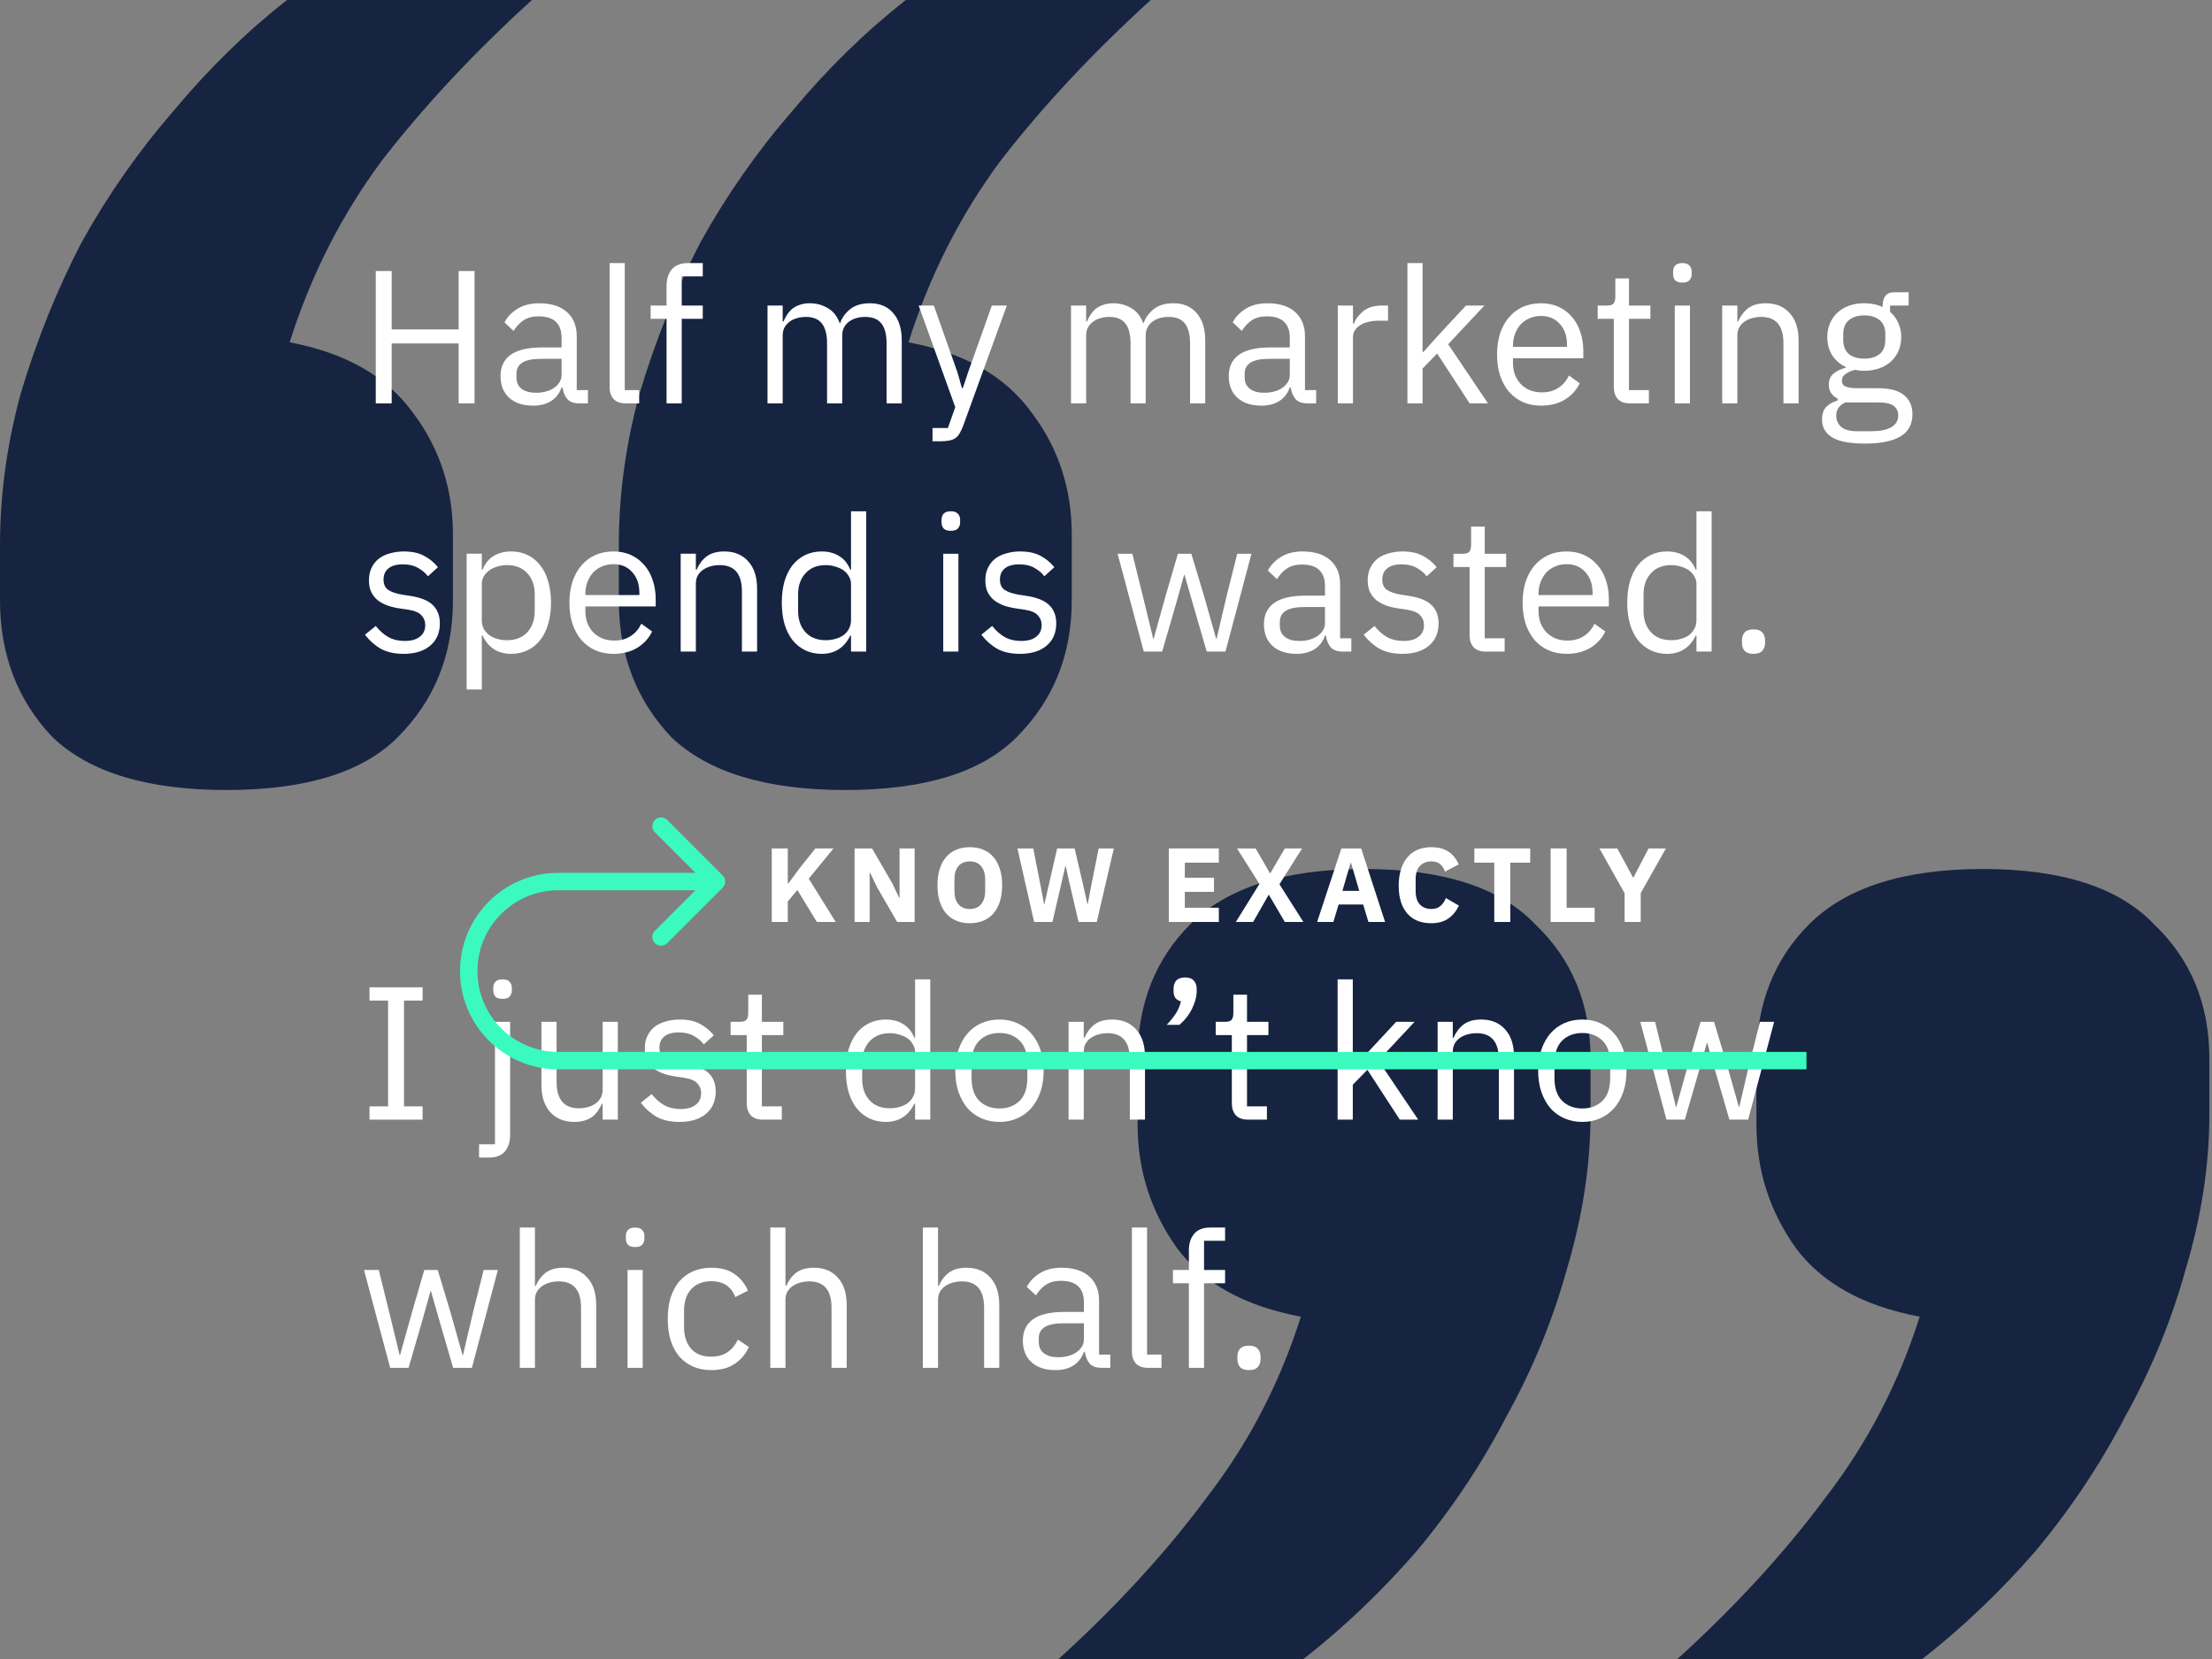 <svg width="508" height="381" viewBox="0 0 508 381" fill="none" xmlns="http://www.w3.org/2000/svg">
<rect x="0" y="0" width="508" height="381" fill="#808080" stroke="none"/>
<g clip-path="url(#clip0_2167_6685)">
<path d="M52.01 181.429C33.867 181.429 20.562 177.397 12.095 169.333C4.032 160.867 0 150.384 0 137.886V125.186C0 113.494 1.613 101.802 4.838 90.109C8.467 78.014 13.103 66.524 18.748 55.638C24.795 44.752 31.851 34.673 39.914 25.4C47.978 15.724 56.646 7.257 65.919 0H122.162C108.857 12.095 97.367 24.392 87.691 36.891C78.418 49.389 71.362 63.298 66.524 78.619C79.425 81.038 88.9 86.481 94.948 94.948C100.995 103.011 104.019 112.284 104.019 122.767V137.886C104.019 150.384 99.786 160.867 91.319 169.333C83.256 177.397 70.152 181.429 52.01 181.429ZM194.129 181.429C175.986 181.429 162.681 177.397 154.214 169.333C146.151 160.867 142.119 150.384 142.119 137.886V125.186C142.119 113.494 143.732 101.802 146.957 90.109C150.586 78.014 155.222 66.524 160.867 55.638C166.914 44.752 173.97 34.673 182.033 25.4C190.097 15.724 198.765 7.257 208.038 0H264.281C250.976 12.095 239.486 24.392 229.81 36.891C220.537 49.389 213.481 63.298 208.643 78.619C221.544 81.038 231.019 86.481 237.067 94.948C243.114 103.011 246.138 112.284 246.138 122.767V137.886C246.138 150.384 241.905 160.867 233.438 169.333C225.375 177.397 212.271 181.429 194.129 181.429Z" fill="#162441"/>
<path d="M313.266 199.572C331.409 199.572 344.512 203.806 352.575 212.272C361.042 220.336 365.275 230.617 365.275 243.115V255.815C365.275 267.507 363.461 279.401 359.832 291.496C356.607 303.188 351.97 314.477 345.923 325.363C340.278 336.248 333.424 346.529 325.361 356.206C317.297 365.479 308.629 373.744 299.356 381.001H243.113C256.418 368.906 267.707 356.609 276.98 344.11C286.656 331.612 293.913 317.702 298.751 302.382C285.85 299.963 276.375 294.721 270.328 286.658C264.28 278.191 261.256 268.717 261.256 258.234V243.115C261.256 230.617 265.288 220.336 273.351 212.272C281.818 203.806 295.123 199.572 313.266 199.572ZM455.385 199.572C473.528 199.572 486.631 203.806 494.694 212.272C503.161 220.336 507.394 230.617 507.394 243.115V255.815C507.394 267.507 505.58 279.401 501.951 291.496C498.726 303.188 494.089 314.477 488.042 325.363C482.397 336.248 475.543 346.529 467.48 356.206C459.416 365.479 450.748 373.744 441.475 381.001H385.232C398.537 368.906 409.826 356.609 419.099 344.11C428.775 331.612 436.032 317.702 440.87 302.382C427.969 299.963 418.494 294.721 412.447 286.658C406.399 278.191 403.375 268.717 403.375 258.234V243.115C403.375 230.617 407.407 220.336 415.47 212.272C423.937 203.806 437.242 199.572 455.385 199.572Z" fill="#162441"/>
<path d="M402.707 150.16C401.778 150.16 401.096 149.928 400.66 149.463C400.254 148.999 400.051 148.389 400.051 147.635V147.068C400.051 146.314 400.254 145.704 400.66 145.24C401.096 144.775 401.778 144.543 402.707 144.543C403.636 144.543 404.303 144.775 404.71 145.24C405.145 145.704 405.363 146.314 405.363 147.068V147.635C405.363 148.389 405.145 148.999 404.71 149.463C404.303 149.928 403.636 150.16 402.707 150.16Z" fill="white"/>
<path d="M389.6 145.98H389.426C388.062 148.767 385.87 150.16 382.851 150.16C381.458 150.16 380.195 149.884 379.063 149.333C377.931 148.781 376.958 147.998 376.145 146.982C375.362 145.966 374.752 144.732 374.317 143.28C373.91 141.829 373.707 140.203 373.707 138.404C373.707 136.604 373.91 134.978 374.317 133.527C374.752 132.075 375.362 130.842 376.145 129.826C376.958 128.81 377.931 128.026 379.063 127.474C380.195 126.923 381.458 126.647 382.851 126.647C384.419 126.647 385.754 126.995 386.857 127.692C387.989 128.36 388.845 129.405 389.426 130.827H389.6V117.416H393.084V149.638H389.6V145.98ZM383.809 147.025C384.593 147.025 385.333 146.924 386.03 146.72C386.755 146.517 387.379 146.227 387.902 145.849C388.424 145.443 388.831 144.964 389.121 144.413C389.44 143.832 389.6 143.179 389.6 142.453V134.093C389.6 133.483 389.44 132.917 389.121 132.395C388.831 131.843 388.424 131.379 387.902 131.001C387.379 130.624 386.755 130.334 386.03 130.131C385.333 129.898 384.593 129.782 383.809 129.782C381.835 129.782 380.282 130.406 379.15 131.655C378.018 132.874 377.452 134.485 377.452 136.488V140.32C377.452 142.323 378.018 143.948 379.15 145.196C380.282 146.416 381.835 147.025 383.809 147.025Z" fill="white"/>
<path d="M359.778 150.16C358.239 150.16 356.846 149.884 355.598 149.332C354.378 148.781 353.319 147.997 352.419 146.981C351.548 145.936 350.866 144.702 350.372 143.28C349.908 141.828 349.676 140.203 349.676 138.403C349.676 136.632 349.908 135.021 350.372 133.57C350.866 132.118 351.548 130.885 352.419 129.869C353.319 128.824 354.378 128.025 355.598 127.474C356.846 126.922 358.239 126.646 359.778 126.646C361.287 126.646 362.637 126.922 363.827 127.474C365.017 128.025 366.033 128.795 366.875 129.782C367.717 130.74 368.356 131.886 368.791 133.221C369.256 134.557 369.488 136.023 369.488 137.619V139.274H353.333V140.319C353.333 141.277 353.479 142.177 353.769 143.019C354.088 143.831 354.524 144.543 355.075 145.152C355.656 145.762 356.352 146.241 357.165 146.589C358.007 146.937 358.95 147.112 359.995 147.112C361.418 147.112 362.652 146.778 363.697 146.11C364.771 145.442 365.598 144.485 366.179 143.236L368.66 145.022C367.935 146.56 366.803 147.808 365.264 148.766C363.726 149.695 361.897 150.16 359.778 150.16ZM359.778 129.564C358.82 129.564 357.949 129.738 357.165 130.086C356.381 130.406 355.699 130.87 355.119 131.48C354.567 132.089 354.132 132.815 353.812 133.657C353.493 134.47 353.333 135.37 353.333 136.357V136.661H365.743V136.182C365.743 134.179 365.192 132.583 364.088 131.393C363.014 130.173 361.578 129.564 359.778 129.564Z" fill="white"/>
<path d="M341.199 149.638C339.98 149.638 339.051 149.304 338.412 148.637C337.803 147.94 337.498 147.04 337.498 145.937V130.218H333.797V127.17H335.887C336.642 127.17 337.15 127.025 337.411 126.735C337.701 126.415 337.846 125.878 337.846 125.123V120.943H340.981V127.17H345.902V130.218H340.981V146.59H345.553V149.638H341.199Z" fill="white"/>
<path d="M322.066 150.16C319.976 150.16 318.22 149.768 316.798 148.984C315.404 148.171 314.2 147.097 313.184 145.762L315.666 143.759C316.536 144.862 317.509 145.718 318.583 146.328C319.657 146.908 320.905 147.199 322.328 147.199C323.808 147.199 324.955 146.879 325.767 146.241C326.609 145.602 327.03 144.702 327.03 143.541C327.03 142.67 326.74 141.93 326.159 141.32C325.608 140.682 324.592 140.246 323.111 140.014L321.326 139.753C320.281 139.608 319.323 139.39 318.452 139.1C317.581 138.78 316.812 138.374 316.145 137.881C315.506 137.358 314.998 136.719 314.621 135.965C314.272 135.21 314.098 134.31 314.098 133.265C314.098 132.162 314.301 131.204 314.708 130.391C315.114 129.549 315.666 128.853 316.362 128.301C317.088 127.75 317.944 127.343 318.931 127.082C319.918 126.792 320.978 126.646 322.11 126.646C323.939 126.646 325.463 126.966 326.682 127.604C327.93 128.243 329.019 129.128 329.948 130.261L327.64 132.351C327.146 131.654 326.421 131.03 325.463 130.478C324.505 129.898 323.3 129.607 321.849 129.607C320.397 129.607 319.294 129.927 318.539 130.565C317.814 131.175 317.451 132.017 317.451 133.091C317.451 134.194 317.814 134.992 318.539 135.486C319.294 135.979 320.368 136.342 321.762 136.574L323.503 136.836C326 137.213 327.77 137.939 328.815 139.013C329.861 140.058 330.383 141.437 330.383 143.149C330.383 145.326 329.643 147.039 328.162 148.287C326.682 149.536 324.65 150.16 322.066 150.16Z" fill="white"/>
<path d="M308.383 149.637C307.077 149.637 306.134 149.289 305.553 148.592C305.002 147.895 304.653 147.025 304.508 145.98H304.29C303.797 147.373 302.984 148.418 301.852 149.115C300.72 149.811 299.37 150.16 297.802 150.16C295.422 150.16 293.564 149.55 292.229 148.331C290.923 147.112 290.27 145.457 290.27 143.367C290.27 141.248 291.039 139.622 292.577 138.49C294.145 137.358 296.569 136.792 299.849 136.792H304.29V134.571C304.29 132.975 303.855 131.756 302.984 130.914C302.113 130.072 300.778 129.651 298.978 129.651C297.614 129.651 296.467 129.956 295.538 130.565C294.638 131.175 293.884 131.988 293.274 133.004L291.184 131.044C291.794 129.825 292.766 128.795 294.101 127.953C295.437 127.082 297.12 126.646 299.152 126.646C301.881 126.646 304 127.314 305.51 128.649C307.019 129.985 307.774 131.843 307.774 134.223V146.589H310.343V149.637H308.383ZM298.369 147.199C299.239 147.199 300.038 147.097 300.763 146.894C301.489 146.691 302.113 146.4 302.636 146.023C303.158 145.646 303.565 145.21 303.855 144.717C304.145 144.223 304.29 143.686 304.29 143.106V139.405H299.675C297.672 139.405 296.206 139.695 295.277 140.275C294.377 140.856 293.927 141.698 293.927 142.801V143.715C293.927 144.818 294.319 145.675 295.103 146.284C295.916 146.894 297.004 147.199 298.369 147.199Z" fill="white"/>
<path d="M256.664 127.17H260.06L262.455 136.88L264.85 146.721H264.937L267.68 136.88L270.511 127.17H273.602L276.52 136.88L279.306 146.721H279.393L281.701 136.88L284.14 127.17H287.405L281.44 149.638H277.129L273.994 138.839L272.035 132.003H271.948L270.032 138.839L266.897 149.638H262.673L256.664 127.17Z" fill="white"/>
<path d="M234.258 150.16C232.168 150.16 230.411 149.768 228.989 148.984C227.596 148.171 226.391 147.097 225.375 145.762L227.857 143.759C228.728 144.862 229.7 145.718 230.774 146.328C231.848 146.908 233.097 147.199 234.519 147.199C235.999 147.199 237.146 146.879 237.959 146.241C238.801 145.602 239.222 144.702 239.222 143.541C239.222 142.67 238.931 141.93 238.351 141.32C237.799 140.682 236.783 140.246 235.303 140.014L233.518 139.753C232.472 139.608 231.515 139.39 230.644 139.1C229.773 138.78 229.004 138.374 228.336 137.881C227.697 137.358 227.189 136.719 226.812 135.965C226.464 135.21 226.289 134.31 226.289 133.265C226.289 132.162 226.493 131.204 226.899 130.391C227.305 129.549 227.857 128.853 228.554 128.301C229.279 127.75 230.136 127.343 231.123 127.082C232.11 126.792 233.169 126.646 234.301 126.646C236.13 126.646 237.654 126.966 238.873 127.604C240.122 128.243 241.21 129.128 242.139 130.261L239.831 132.351C239.338 131.654 238.612 131.03 237.654 130.478C236.696 129.898 235.491 129.607 234.04 129.607C232.589 129.607 231.486 129.927 230.731 130.565C230.005 131.175 229.642 132.017 229.642 133.091C229.642 134.194 230.005 134.992 230.731 135.486C231.486 135.979 232.56 136.342 233.953 136.574L235.695 136.836C238.191 137.213 239.962 137.939 241.007 139.013C242.052 140.058 242.574 141.437 242.574 143.149C242.574 145.326 241.834 147.039 240.354 148.287C238.873 149.536 236.841 150.16 234.258 150.16Z" fill="white"/>
<path d="M218.364 121.901C217.609 121.901 217.058 121.727 216.709 121.378C216.39 121.001 216.23 120.522 216.23 119.941V119.375C216.23 118.795 216.39 118.33 216.709 117.982C217.058 117.605 217.609 117.416 218.364 117.416C219.119 117.416 219.656 117.605 219.975 117.982C220.324 118.33 220.498 118.795 220.498 119.375V119.941C220.498 120.522 220.324 121.001 219.975 121.378C219.656 121.727 219.119 121.901 218.364 121.901ZM216.622 127.17H220.106V149.638H216.622V127.17Z" fill="white"/>
<path d="M195.44 145.98H195.266C193.902 148.767 191.71 150.16 188.691 150.16C187.298 150.16 186.035 149.884 184.903 149.333C183.771 148.781 182.798 147.998 181.985 146.982C181.202 145.966 180.592 144.732 180.156 143.28C179.75 141.829 179.547 140.203 179.547 138.404C179.547 136.604 179.75 134.978 180.156 133.527C180.592 132.075 181.202 130.842 181.985 129.826C182.798 128.81 183.771 128.026 184.903 127.474C186.035 126.923 187.298 126.647 188.691 126.647C190.258 126.647 191.594 126.995 192.697 127.692C193.829 128.36 194.685 129.405 195.266 130.827H195.44V117.416H198.923V149.638H195.44V145.98ZM189.649 147.025C190.433 147.025 191.173 146.924 191.87 146.72C192.595 146.517 193.219 146.227 193.742 145.849C194.264 145.443 194.671 144.964 194.961 144.413C195.28 143.832 195.44 143.179 195.44 142.453V134.093C195.44 133.483 195.28 132.917 194.961 132.395C194.671 131.843 194.264 131.379 193.742 131.001C193.219 130.624 192.595 130.334 191.87 130.131C191.173 129.898 190.433 129.782 189.649 129.782C187.675 129.782 186.122 130.406 184.99 131.655C183.858 132.874 183.292 134.485 183.292 136.488V140.32C183.292 142.323 183.858 143.948 184.99 145.196C186.122 146.416 187.675 147.025 189.649 147.025Z" fill="white"/>
<path d="M156.324 149.637V127.169H159.808V130.827H159.982C160.533 129.549 161.303 128.533 162.29 127.779C163.306 127.024 164.655 126.646 166.339 126.646C168.661 126.646 170.49 127.401 171.825 128.911C173.19 130.391 173.872 132.496 173.872 135.224V149.637H170.389V135.834C170.389 131.799 168.69 129.782 165.294 129.782C164.597 129.782 163.915 129.869 163.248 130.043C162.609 130.217 162.028 130.478 161.506 130.827C160.983 131.175 160.562 131.625 160.243 132.176C159.953 132.699 159.808 133.323 159.808 134.049V149.637H156.324Z" fill="white"/>
<path d="M140.875 150.16C139.337 150.16 137.943 149.884 136.695 149.332C135.476 148.781 134.417 147.997 133.517 146.981C132.646 145.936 131.964 144.702 131.47 143.28C131.006 141.828 130.773 140.203 130.773 138.403C130.773 136.632 131.006 135.021 131.47 133.57C131.964 132.118 132.646 130.885 133.517 129.869C134.417 128.824 135.476 128.025 136.695 127.474C137.943 126.922 139.337 126.646 140.875 126.646C142.385 126.646 143.735 126.922 144.925 127.474C146.115 128.025 147.131 128.795 147.973 129.782C148.815 130.74 149.453 131.886 149.889 133.221C150.353 134.557 150.585 136.023 150.585 137.619V139.274H134.431V140.319C134.431 141.277 134.576 142.177 134.866 143.019C135.186 143.831 135.621 144.543 136.173 145.152C136.753 145.762 137.45 146.241 138.263 146.589C139.105 146.937 140.048 147.112 141.093 147.112C142.515 147.112 143.749 146.778 144.794 146.11C145.868 145.442 146.696 144.485 147.276 143.236L149.758 145.022C149.032 146.56 147.9 147.808 146.362 148.766C144.823 149.695 142.994 150.16 140.875 150.16ZM140.875 129.564C139.917 129.564 139.047 129.738 138.263 130.086C137.479 130.406 136.797 130.87 136.216 131.48C135.665 132.089 135.229 132.815 134.91 133.657C134.591 134.47 134.431 135.37 134.431 136.357V136.661H146.841V136.182C146.841 134.179 146.289 132.583 145.186 131.393C144.112 130.173 142.675 129.564 140.875 129.564Z" fill="white"/>
<path d="M107.168 127.169H110.651V130.827H110.826C111.406 129.404 112.248 128.359 113.351 127.692C114.483 126.995 115.833 126.646 117.401 126.646C118.794 126.646 120.057 126.922 121.189 127.474C122.321 128.025 123.279 128.809 124.063 129.825C124.875 130.841 125.485 132.075 125.891 133.526C126.327 134.978 126.545 136.603 126.545 138.403C126.545 140.203 126.327 141.828 125.891 143.28C125.485 144.731 124.875 145.965 124.063 146.981C123.279 147.997 122.321 148.781 121.189 149.332C120.057 149.884 118.794 150.16 117.401 150.16C114.353 150.16 112.161 148.766 110.826 145.98H110.651V158.346H107.168V127.169ZM116.443 147.025C118.417 147.025 119.97 146.415 121.102 145.196C122.234 143.948 122.8 142.322 122.8 140.319V136.487C122.8 134.484 122.234 132.873 121.102 131.654C119.97 130.406 118.417 129.782 116.443 129.782C115.659 129.782 114.904 129.898 114.178 130.13C113.482 130.333 112.872 130.623 112.35 131.001C111.827 131.378 111.406 131.843 111.087 132.394C110.797 132.917 110.651 133.483 110.651 134.092V142.453C110.651 143.178 110.797 143.831 111.087 144.412C111.406 144.964 111.827 145.442 112.35 145.849C112.872 146.226 113.482 146.517 114.178 146.72C114.904 146.923 115.659 147.025 116.443 147.025Z" fill="white"/>
<path d="M92.699 150.16C90.609 150.16 88.853 149.768 87.43 148.984C86.037 148.171 84.832 147.097 83.816 145.762L86.298 143.759C87.169 144.862 88.142 145.718 89.216 146.328C90.29 146.908 91.538 147.199 92.96 147.199C94.441 147.199 95.588 146.879 96.4 146.241C97.242 145.602 97.663 144.702 97.663 143.541C97.663 142.67 97.373 141.93 96.792 141.32C96.241 140.682 95.225 140.246 93.744 140.014L91.959 139.753C90.914 139.608 89.956 139.39 89.085 139.1C88.214 138.78 87.445 138.374 86.777 137.881C86.139 137.358 85.631 136.719 85.253 135.965C84.905 135.21 84.731 134.31 84.731 133.265C84.731 132.162 84.934 131.204 85.34 130.391C85.747 129.549 86.298 128.853 86.995 128.301C87.721 127.75 88.577 127.343 89.564 127.082C90.551 126.792 91.611 126.646 92.743 126.646C94.572 126.646 96.096 126.966 97.315 127.604C98.563 128.243 99.651 129.128 100.58 130.261L98.273 132.351C97.779 131.654 97.053 131.03 96.096 130.478C95.138 129.898 93.933 129.607 92.481 129.607C91.03 129.607 89.927 129.927 89.172 130.565C88.447 131.175 88.084 132.017 88.084 133.091C88.084 134.194 88.447 134.992 89.172 135.486C89.927 135.979 91.001 136.342 92.394 136.574L94.136 136.836C96.632 137.213 98.403 137.939 99.448 139.013C100.493 140.058 101.016 141.437 101.016 143.149C101.016 145.326 100.276 147.039 98.795 148.287C97.315 149.536 95.283 150.16 92.699 150.16Z" fill="white"/>
<path d="M439.204 95.119C439.204 97.441 438.289 99.14 436.46 100.214C434.661 101.317 431.946 101.868 428.318 101.868C424.805 101.868 422.28 101.389 420.741 100.431C419.203 99.473 418.434 98.109 418.434 96.338C418.434 95.119 418.753 94.161 419.392 93.465C420.03 92.797 420.901 92.303 422.004 91.984V91.505C420.669 90.867 420.001 89.821 420.001 88.37C420.001 87.238 420.364 86.382 421.09 85.801C421.815 85.191 422.744 84.741 423.876 84.451V84.277C422.541 83.638 421.496 82.724 420.741 81.534C420.016 80.344 419.653 78.965 419.653 77.397C419.653 76.265 419.856 75.22 420.262 74.262C420.669 73.304 421.235 72.491 421.961 71.824C422.715 71.127 423.601 70.59 424.617 70.213C425.662 69.835 426.823 69.647 428.1 69.647C429.697 69.647 431.119 69.937 432.367 70.517V70.126C432.367 69.255 432.57 68.543 432.977 67.992C433.383 67.411 434.051 67.121 434.98 67.121H438.333V70.169H434.065V71.606C434.878 72.303 435.502 73.144 435.938 74.132C436.402 75.089 436.634 76.178 436.634 77.397C436.634 78.529 436.431 79.574 436.025 80.532C435.619 81.49 435.038 82.318 434.283 83.014C433.557 83.682 432.672 84.204 431.627 84.582C430.582 84.959 429.421 85.148 428.144 85.148C427.418 85.148 426.692 85.075 425.966 84.93C425.212 85.133 424.53 85.438 423.92 85.844C423.31 86.222 423.006 86.759 423.006 87.456C423.006 88.123 423.325 88.573 423.964 88.805C424.602 89.038 425.429 89.154 426.445 89.154H431.235C434.022 89.154 436.039 89.691 437.288 90.765C438.565 91.81 439.204 93.261 439.204 95.119ZM435.938 95.38C435.938 94.481 435.589 93.755 434.893 93.203C434.225 92.681 433.02 92.419 431.279 92.419H423.789C422.396 93.058 421.699 94.074 421.699 95.468C421.699 96.454 422.062 97.296 422.788 97.993C423.543 98.69 424.805 99.038 426.576 99.038H429.798C431.743 99.038 433.253 98.733 434.327 98.124C435.401 97.514 435.938 96.6 435.938 95.38ZM428.144 82.361C429.624 82.361 430.8 82.013 431.671 81.316C432.541 80.59 432.977 79.487 432.977 78.007V76.788C432.977 75.307 432.541 74.219 431.671 73.522C430.8 72.796 429.624 72.433 428.144 72.433C426.663 72.433 425.488 72.796 424.617 73.522C423.746 74.219 423.31 75.307 423.31 76.788V78.007C423.31 79.487 423.746 80.59 424.617 81.316C425.488 82.013 426.663 82.361 428.144 82.361Z" fill="white"/>
<path d="M395.512 92.637V70.169H398.995V73.827H399.169C399.721 72.549 400.49 71.533 401.477 70.779C402.493 70.024 403.843 69.647 405.527 69.647C407.849 69.647 409.678 70.401 411.013 71.911C412.377 73.391 413.059 75.496 413.059 78.224V92.637H409.576V78.834C409.576 74.799 407.878 72.782 404.482 72.782C403.785 72.782 403.103 72.869 402.435 73.043C401.796 73.217 401.216 73.478 400.693 73.827C400.171 74.175 399.75 74.625 399.431 75.176C399.14 75.699 398.995 76.323 398.995 77.049V92.637H395.512Z" fill="white"/>
<path d="M386.368 64.901C385.613 64.901 385.062 64.727 384.713 64.378C384.394 64.001 384.234 63.522 384.234 62.941V62.375C384.234 61.795 384.394 61.33 384.713 60.982C385.062 60.605 385.613 60.416 386.368 60.416C387.123 60.416 387.66 60.605 387.979 60.982C388.327 61.33 388.502 61.795 388.502 62.375V62.941C388.502 63.522 388.327 64.001 387.979 64.378C387.66 64.727 387.123 64.901 386.368 64.901ZM384.626 70.17H388.11V92.638H384.626V70.17Z" fill="white"/>
<path d="M374.324 92.638C373.105 92.638 372.176 92.304 371.537 91.637C370.928 90.94 370.623 90.04 370.623 88.937V73.218H366.922V70.17H369.012C369.767 70.17 370.275 70.025 370.536 69.735C370.826 69.415 370.971 68.878 370.971 68.124V63.943H374.106V70.17H379.027V73.218H374.106V89.59H378.678V92.638H374.324Z" fill="white"/>
<path d="M353.911 93.16C352.372 93.16 350.979 92.884 349.73 92.332C348.511 91.781 347.452 90.997 346.552 89.981C345.681 88.936 344.999 87.702 344.505 86.28C344.041 84.828 343.809 83.203 343.809 81.403C343.809 79.632 344.041 78.021 344.505 76.57C344.999 75.118 345.681 73.885 346.552 72.869C347.452 71.824 348.511 71.025 349.73 70.474C350.979 69.922 352.372 69.647 353.911 69.647C355.42 69.647 356.77 69.922 357.96 70.474C359.15 71.025 360.166 71.795 361.008 72.782C361.85 73.74 362.488 74.886 362.924 76.222C363.388 77.557 363.621 79.023 363.621 80.619V82.274H347.466V83.319C347.466 84.277 347.611 85.177 347.902 86.019C348.221 86.831 348.656 87.543 349.208 88.152C349.788 88.762 350.485 89.241 351.298 89.589C352.14 89.938 353.083 90.112 354.128 90.112C355.551 90.112 356.784 89.778 357.829 89.11C358.903 88.442 359.731 87.484 360.311 86.236L362.793 88.022C362.068 89.56 360.935 90.808 359.397 91.766C357.858 92.695 356.03 93.16 353.911 93.16ZM353.911 72.564C352.953 72.564 352.082 72.738 351.298 73.086C350.514 73.406 349.832 73.87 349.251 74.48C348.7 75.089 348.264 75.815 347.945 76.657C347.626 77.47 347.466 78.37 347.466 79.356V79.661H359.876V79.182C359.876 77.179 359.324 75.583 358.221 74.393C357.147 73.174 355.71 72.564 353.911 72.564Z" fill="white"/>
<path d="M323.223 60.416H326.706V80.838H326.88L330.32 77.006L336.677 70.17H340.901L332.584 79.052L341.728 92.638H337.505L330.059 81.186L326.706 84.626V92.638H323.223V60.416Z" fill="white"/>
<path d="M307.234 92.638V70.17H310.718V74.306H310.936C311.342 73.232 312.068 72.275 313.113 71.433C314.158 70.591 315.595 70.17 317.423 70.17H318.773V73.653H316.727C314.84 73.653 313.359 74.016 312.285 74.742C311.24 75.439 310.718 76.324 310.718 77.398V92.638H307.234Z" fill="white"/>
<path d="M300.305 92.637C298.999 92.637 298.056 92.289 297.475 91.592C296.923 90.895 296.575 90.025 296.43 88.98H296.212C295.719 90.373 294.906 91.418 293.774 92.115C292.642 92.811 291.292 93.16 289.724 93.16C287.344 93.16 285.486 92.55 284.151 91.331C282.845 90.112 282.191 88.457 282.191 86.367C282.191 84.248 282.961 82.622 284.499 81.49C286.067 80.358 288.491 79.792 291.771 79.792H296.212V77.571C296.212 75.975 295.777 74.755 294.906 73.914C294.035 73.072 292.7 72.651 290.9 72.651C289.536 72.651 288.389 72.956 287.46 73.565C286.56 74.175 285.805 74.988 285.196 76.004L283.106 74.044C283.715 72.825 284.688 71.795 286.023 70.953C287.358 70.082 289.042 69.647 291.074 69.647C293.803 69.647 295.922 70.314 297.431 71.65C298.941 72.985 299.696 74.843 299.696 77.223V89.589H302.265V92.637H300.305ZM290.29 90.199C291.161 90.199 291.96 90.097 292.685 89.894C293.411 89.691 294.035 89.4 294.558 89.023C295.08 88.646 295.486 88.21 295.777 87.717C296.067 87.223 296.212 86.686 296.212 86.106V82.404H291.597C289.594 82.404 288.128 82.695 287.199 83.275C286.299 83.856 285.849 84.698 285.849 85.801V86.715C285.849 87.818 286.241 88.675 287.025 89.284C287.837 89.894 288.926 90.199 290.29 90.199Z" fill="white"/>
<path d="M245.961 92.637V70.169H249.444V73.827H249.619C249.88 73.246 250.17 72.709 250.489 72.216C250.838 71.693 251.244 71.243 251.709 70.866C252.202 70.488 252.768 70.198 253.407 69.995C254.045 69.763 254.8 69.647 255.671 69.647C257.151 69.647 258.516 70.009 259.764 70.735C261.012 71.432 261.941 72.593 262.551 74.219H262.638C263.044 72.999 263.799 71.94 264.902 71.04C266.034 70.111 267.558 69.647 269.474 69.647C271.767 69.647 273.553 70.401 274.83 71.911C276.136 73.391 276.789 75.496 276.789 78.224V92.637H273.306V78.834C273.306 76.831 272.914 75.322 272.13 74.306C271.346 73.29 270.098 72.782 268.386 72.782C267.689 72.782 267.021 72.869 266.383 73.043C265.773 73.217 265.221 73.478 264.728 73.827C264.234 74.175 263.843 74.625 263.552 75.176C263.262 75.699 263.117 76.323 263.117 77.049V92.637H259.633V78.834C259.633 76.831 259.242 75.322 258.458 74.306C257.674 73.29 256.455 72.782 254.8 72.782C254.103 72.782 253.436 72.869 252.797 73.043C252.159 73.217 251.592 73.478 251.099 73.827C250.606 74.175 250.199 74.625 249.88 75.176C249.59 75.699 249.444 76.323 249.444 77.049V92.637H245.961Z" fill="white"/>
<path d="M227.788 70.17H231.228L221.169 97.863C220.908 98.531 220.647 99.082 220.386 99.518C220.124 99.982 219.805 100.345 219.428 100.606C219.05 100.868 218.571 101.056 217.991 101.172C217.439 101.289 216.757 101.347 215.944 101.347H214.159V98.299H217.686L219.384 93.509L210.98 70.17H214.464L219.863 85.454L220.908 89.111H221.126L222.345 85.454L227.788 70.17Z" fill="white"/>
<path d="M176.266 92.637V70.169H179.749V73.827H179.923C180.184 73.246 180.475 72.709 180.794 72.216C181.142 71.693 181.549 71.243 182.013 70.866C182.507 70.488 183.073 70.198 183.711 69.995C184.35 69.763 185.105 69.647 185.976 69.647C187.456 69.647 188.82 70.009 190.069 70.735C191.317 71.432 192.246 72.593 192.855 74.219H192.943C193.349 72.999 194.104 71.94 195.207 71.04C196.339 70.111 197.863 69.647 199.779 69.647C202.072 69.647 203.857 70.401 205.135 71.911C206.441 73.391 207.094 75.496 207.094 78.224V92.637H203.611V78.834C203.611 76.831 203.219 75.322 202.435 74.306C201.651 73.29 200.403 72.782 198.69 72.782C197.994 72.782 197.326 72.869 196.687 73.043C196.078 73.217 195.526 73.478 195.033 73.827C194.539 74.175 194.147 74.625 193.857 75.176C193.567 75.699 193.422 76.323 193.422 77.049V92.637H189.938V78.834C189.938 76.831 189.546 75.322 188.762 74.306C187.979 73.29 186.759 72.782 185.105 72.782C184.408 72.782 183.74 72.869 183.102 73.043C182.463 73.217 181.897 73.478 181.404 73.827C180.91 74.175 180.504 74.625 180.184 75.176C179.894 75.699 179.749 76.323 179.749 77.049V92.637H176.266Z" fill="white"/>
<path d="M153.079 73.218H149.422V70.17H153.079V65.641C153.079 64.074 153.486 62.811 154.299 61.853C155.111 60.895 156.345 60.416 158 60.416H161.396V63.464H156.563V70.17H161.396V73.218H156.563V92.638H153.079V73.218Z" fill="white"/>
<path d="M143.697 92.638C142.478 92.638 141.549 92.304 140.91 91.636C140.301 90.94 139.996 90.069 139.996 89.024V60.416H143.48V89.59H146.789V92.638H143.697Z" fill="white"/>
<path d="M133.063 92.637C131.757 92.637 130.813 92.289 130.233 91.592C129.681 90.895 129.333 90.025 129.188 88.98H128.97C128.477 90.373 127.664 91.418 126.532 92.115C125.4 92.811 124.05 93.16 122.482 93.16C120.102 93.16 118.244 92.55 116.909 91.331C115.602 90.112 114.949 88.457 114.949 86.367C114.949 84.248 115.718 82.622 117.257 81.49C118.825 80.358 121.248 79.792 124.529 79.792H128.97V77.571C128.97 75.975 128.535 74.755 127.664 73.914C126.793 73.072 125.458 72.651 123.658 72.651C122.293 72.651 121.147 72.956 120.218 73.565C119.318 74.175 118.563 74.988 117.954 76.004L115.864 74.044C116.473 72.825 117.446 71.795 118.781 70.953C120.116 70.082 121.8 69.647 123.832 69.647C126.561 69.647 128.68 70.314 130.189 71.65C131.699 72.985 132.453 74.843 132.453 77.223V89.589H135.022V92.637H133.063ZM123.048 90.199C123.919 90.199 124.717 90.097 125.443 89.894C126.169 89.691 126.793 89.4 127.315 89.023C127.838 88.646 128.244 88.21 128.535 87.717C128.825 87.223 128.97 86.686 128.97 86.106V82.404H124.354C122.352 82.404 120.886 82.695 119.957 83.275C119.057 83.856 118.607 84.698 118.607 85.801V86.715C118.607 87.818 118.999 88.675 119.782 89.284C120.595 89.894 121.684 90.199 123.048 90.199Z" fill="white"/>
<path d="M105.325 78.877H89.954V92.637H86.297V62.244H89.954V75.655H105.325V62.244H108.983V92.637H105.325V78.877Z" fill="white"/>
<path d="M286.836 314.656C285.907 314.656 285.225 314.424 284.789 313.959C284.383 313.495 284.18 312.885 284.18 312.131V311.565C284.18 310.81 284.383 310.2 284.789 309.736C285.225 309.271 285.907 309.039 286.836 309.039C287.765 309.039 288.432 309.271 288.839 309.736C289.274 310.2 289.492 310.81 289.492 311.565V312.131C289.492 312.885 289.274 313.495 288.839 313.959C288.432 314.424 287.765 314.656 286.836 314.656Z" fill="white"/>
<path d="M273.033 294.714H269.375V291.666H273.033V287.137C273.033 285.57 273.439 284.307 274.252 283.349C275.065 282.391 276.298 281.912 277.953 281.912H281.349V284.96H276.516V291.666H281.349V294.714H276.516V314.134H273.033V294.714Z" fill="white"/>
<path d="M263.65 314.134C262.431 314.134 261.502 313.8 260.864 313.132C260.254 312.436 259.949 311.565 259.949 310.52V281.912H263.433V311.086H266.742V314.134H263.65Z" fill="white"/>
<path d="M253.02 314.133C251.714 314.133 250.77 313.785 250.19 313.088C249.638 312.391 249.29 311.521 249.145 310.476H248.927C248.434 311.869 247.621 312.914 246.489 313.611C245.357 314.307 244.007 314.656 242.439 314.656C240.059 314.656 238.201 314.046 236.866 312.827C235.559 311.608 234.906 309.953 234.906 307.863C234.906 305.744 235.676 304.118 237.214 302.986C238.782 301.854 241.205 301.288 244.486 301.288H248.927V299.067C248.927 297.471 248.492 296.252 247.621 295.41C246.75 294.568 245.415 294.147 243.615 294.147C242.25 294.147 241.104 294.452 240.175 295.061C239.275 295.671 238.52 296.484 237.911 297.5L235.821 295.54C236.43 294.321 237.403 293.291 238.738 292.449C240.073 291.578 241.757 291.143 243.789 291.143C246.518 291.143 248.637 291.81 250.146 293.146C251.656 294.481 252.41 296.339 252.41 298.719V311.085H254.98V314.133H253.02ZM243.005 311.695C243.876 311.695 244.674 311.593 245.4 311.39C246.126 311.187 246.75 310.897 247.272 310.519C247.795 310.142 248.201 309.706 248.492 309.213C248.782 308.719 248.927 308.182 248.927 307.602V303.901H244.312C242.309 303.901 240.843 304.191 239.914 304.771C239.014 305.352 238.564 306.194 238.564 307.297V308.211C238.564 309.314 238.956 310.171 239.74 310.78C240.552 311.39 241.641 311.695 243.005 311.695Z" fill="white"/>
<path d="M211.941 281.912H215.425V295.323H215.599C216.151 294.046 216.92 293.03 217.907 292.275C218.923 291.521 220.273 291.143 221.956 291.143C224.279 291.143 226.107 291.898 227.443 293.407C228.807 294.888 229.489 296.992 229.489 299.721V314.134H226.006V300.331C226.006 296.296 224.308 294.278 220.911 294.278C220.215 294.278 219.532 294.365 218.865 294.54C218.226 294.714 217.646 294.975 217.123 295.323C216.6 295.672 216.18 296.122 215.86 296.673C215.57 297.196 215.425 297.82 215.425 298.545V314.134H211.941V281.912Z" fill="white"/>
<path d="M176.902 281.912H180.386V295.323H180.56C181.111 294.046 181.881 293.03 182.868 292.275C183.884 291.521 185.234 291.143 186.917 291.143C189.239 291.143 191.068 291.898 192.404 293.407C193.768 294.888 194.45 296.992 194.45 299.721V314.134H190.967V300.331C190.967 296.296 189.269 294.278 185.872 294.278C185.175 294.278 184.493 294.365 183.826 294.54C183.187 294.714 182.606 294.975 182.084 295.323C181.561 295.672 181.141 296.122 180.821 296.673C180.531 297.196 180.386 297.82 180.386 298.545V314.134H176.902V281.912Z" fill="white"/>
<path d="M163.366 314.656C161.799 314.656 160.391 314.38 159.143 313.828C157.895 313.277 156.835 312.493 155.964 311.477C155.122 310.461 154.469 309.227 154.005 307.776C153.569 306.325 153.352 304.699 153.352 302.899C153.352 301.099 153.569 299.474 154.005 298.022C154.469 296.571 155.122 295.337 155.964 294.321C156.835 293.305 157.895 292.521 159.143 291.97C160.391 291.418 161.799 291.143 163.366 291.143C165.602 291.143 167.387 291.636 168.722 292.623C170.087 293.581 171.103 294.844 171.77 296.411L168.853 297.892C168.446 296.731 167.779 295.831 166.85 295.192C165.921 294.553 164.76 294.234 163.366 294.234C162.321 294.234 161.407 294.408 160.623 294.757C159.839 295.076 159.186 295.54 158.664 296.15C158.141 296.731 157.749 297.442 157.488 298.284C157.227 299.096 157.096 299.996 157.096 300.983V304.815C157.096 306.789 157.619 308.415 158.664 309.692C159.738 310.94 161.305 311.564 163.366 311.564C166.182 311.564 168.214 310.258 169.462 307.645L171.988 309.343C171.262 310.969 170.174 312.261 168.722 313.219C167.3 314.177 165.515 314.656 163.366 314.656Z" fill="white"/>
<path d="M145.86 286.397C145.105 286.397 144.554 286.223 144.206 285.875C143.886 285.497 143.727 285.018 143.727 284.438V283.872C143.727 283.291 143.886 282.827 144.206 282.478C144.554 282.101 145.105 281.912 145.86 281.912C146.615 281.912 147.152 282.101 147.471 282.478C147.82 282.827 147.994 283.291 147.994 283.872V284.438C147.994 285.018 147.82 285.497 147.471 285.875C147.152 286.223 146.615 286.397 145.86 286.397ZM144.118 291.666H147.602V314.134H144.118V291.666Z" fill="white"/>
<path d="M119.371 281.912H122.855V295.323H123.029C123.58 294.046 124.349 293.03 125.336 292.275C126.352 291.521 127.702 291.143 129.386 291.143C131.708 291.143 133.537 291.898 134.872 293.407C136.237 294.888 136.919 296.992 136.919 299.721V314.134H133.435V300.331C133.435 296.296 131.737 294.278 128.341 294.278C127.644 294.278 126.962 294.365 126.294 294.54C125.656 294.714 125.075 294.975 124.553 295.323C124.03 295.672 123.609 296.122 123.29 296.673C123 297.196 122.855 297.82 122.855 298.545V314.134H119.371V281.912Z" fill="white"/>
<path d="M83.598 291.666H86.994L89.389 301.376L91.784 311.217H91.871L94.614 301.376L97.444 291.666H100.536L103.453 301.376L106.24 311.217H106.327L108.635 301.376L111.073 291.666H114.339L108.374 314.134H104.063L100.928 303.336L98.968 296.499H98.881L96.965 303.336L93.83 314.134H89.607L83.598 291.666Z" fill="white"/>
<path d="M376.703 234.666H380.099L382.494 244.376L384.889 254.217H384.976L387.719 244.376L390.55 234.666H393.641L396.559 244.376L399.345 254.217H399.432L401.74 244.376L404.179 234.666H407.444L401.479 257.134H397.168L394.033 246.336L392.074 239.499H391.987L390.071 246.336L386.936 257.134H382.712L376.703 234.666Z" fill="white"/>
<path d="M363.392 257.656C361.882 257.656 360.503 257.38 359.255 256.828C358.007 256.277 356.933 255.493 356.033 254.477C355.162 253.432 354.48 252.198 353.986 250.776C353.493 249.325 353.246 247.699 353.246 245.899C353.246 244.128 353.493 242.517 353.986 241.066C354.48 239.614 355.162 238.381 356.033 237.365C356.933 236.32 358.007 235.521 359.255 234.97C360.503 234.418 361.882 234.143 363.392 234.143C364.901 234.143 366.265 234.418 367.485 234.97C368.733 235.521 369.807 236.32 370.707 237.365C371.607 238.381 372.303 239.614 372.797 241.066C373.29 242.517 373.537 244.128 373.537 245.899C373.537 247.699 373.29 249.325 372.797 250.776C372.303 252.198 371.607 253.432 370.707 254.477C369.807 255.493 368.733 256.277 367.485 256.828C366.265 257.38 364.901 257.656 363.392 257.656ZM363.392 254.564C365.278 254.564 366.817 253.984 368.007 252.822C369.197 251.661 369.792 249.891 369.792 247.51V244.288C369.792 241.908 369.197 240.137 368.007 238.976C366.817 237.815 365.278 237.234 363.392 237.234C361.505 237.234 359.966 237.815 358.776 238.976C357.586 240.137 356.991 241.908 356.991 244.288V247.51C356.991 249.891 357.586 251.661 358.776 252.822C359.966 253.984 361.505 254.564 363.392 254.564Z" fill="white"/>
<path d="M330.156 257.133V234.665H333.64V238.323H333.814C334.365 237.045 335.135 236.029 336.122 235.275C337.138 234.52 338.487 234.143 340.171 234.143C342.493 234.143 344.322 234.897 345.658 236.407C347.022 237.887 347.704 239.992 347.704 242.721V257.133H344.221V243.33C344.221 239.295 342.522 237.278 339.126 237.278C338.429 237.278 337.747 237.365 337.08 237.539C336.441 237.713 335.86 237.974 335.338 238.323C334.815 238.671 334.394 239.121 334.075 239.673C333.785 240.195 333.64 240.819 333.64 241.545V257.133H330.156Z" fill="white"/>
<path d="M307.191 224.912H310.675V245.334H310.849L314.289 241.502L320.646 234.666H324.87L316.553 243.548L325.697 257.134H321.473L314.028 245.682L310.675 249.122V257.134H307.191V224.912Z" fill="white"/>
<path d="M286.602 257.134C285.382 257.134 284.453 256.8 283.815 256.133C283.205 255.436 282.9 254.536 282.9 253.433V237.714H279.199V234.666H281.289C282.044 234.666 282.552 234.521 282.813 234.231C283.104 233.911 283.249 233.374 283.249 232.62V228.439H286.384V234.666H291.304V237.714H286.384V254.086H290.956V257.134H286.602Z" fill="white"/>
<path d="M272.169 224.477C273.098 224.477 273.766 224.723 274.172 225.217C274.607 225.681 274.825 226.291 274.825 227.046V227.655C274.825 228.845 274.477 230.166 273.78 231.618C273.083 233.04 272.111 234.288 270.863 235.362H267.945C268.816 234.433 269.513 233.563 270.035 232.75C270.587 231.908 270.979 230.979 271.211 229.963C270.63 229.818 270.195 229.542 269.905 229.136C269.643 228.729 269.513 228.236 269.513 227.655V227.046C269.513 226.291 269.716 225.681 270.122 225.217C270.558 224.723 271.24 224.477 272.169 224.477Z" fill="white"/>
<path d="M245.406 257.133V234.665H248.89V238.323H249.064C249.615 237.045 250.385 236.029 251.372 235.275C252.388 234.52 253.737 234.143 255.421 234.143C257.743 234.143 259.572 234.897 260.908 236.407C262.272 237.887 262.954 239.992 262.954 242.721V257.133H259.471V243.33C259.471 239.295 257.772 237.278 254.376 237.278C253.679 237.278 252.997 237.365 252.33 237.539C251.691 237.713 251.11 237.974 250.588 238.323C250.065 238.671 249.644 239.121 249.325 239.673C249.035 240.195 248.89 240.819 248.89 241.545V257.133H245.406Z" fill="white"/>
<path d="M229.532 257.656C228.023 257.656 226.644 257.38 225.396 256.828C224.147 256.277 223.073 255.493 222.173 254.477C221.303 253.432 220.62 252.198 220.127 250.776C219.633 249.325 219.387 247.699 219.387 245.899C219.387 244.128 219.633 242.517 220.127 241.066C220.62 239.614 221.303 238.381 222.173 237.365C223.073 236.32 224.147 235.521 225.396 234.97C226.644 234.418 228.023 234.143 229.532 234.143C231.042 234.143 232.406 234.418 233.625 234.97C234.873 235.521 235.948 236.32 236.847 237.365C237.747 238.381 238.444 239.614 238.937 241.066C239.431 242.517 239.678 244.128 239.678 245.899C239.678 247.699 239.431 249.325 238.937 250.776C238.444 252.198 237.747 253.432 236.847 254.477C235.948 255.493 234.873 256.277 233.625 256.828C232.406 257.38 231.042 257.656 229.532 257.656ZM229.532 254.564C231.419 254.564 232.958 253.984 234.148 252.822C235.338 251.661 235.933 249.891 235.933 247.51V244.288C235.933 241.908 235.338 240.137 234.148 238.976C232.958 237.815 231.419 237.234 229.532 237.234C227.645 237.234 226.107 237.815 224.917 238.976C223.727 240.137 223.131 241.908 223.131 244.288V247.51C223.131 249.891 223.727 251.661 224.917 252.822C226.107 253.984 227.645 254.564 229.532 254.564Z" fill="white"/>
<path d="M210.155 253.476H209.981C208.616 256.263 206.425 257.656 203.406 257.656C202.012 257.656 200.75 257.381 199.617 256.829C198.485 256.277 197.513 255.494 196.7 254.478C195.916 253.462 195.307 252.228 194.871 250.777C194.465 249.325 194.262 247.7 194.262 245.9C194.262 244.1 194.465 242.474 194.871 241.023C195.307 239.572 195.916 238.338 196.7 237.322C197.513 236.306 198.485 235.522 199.617 234.971C200.75 234.419 202.012 234.143 203.406 234.143C204.973 234.143 206.309 234.492 207.412 235.188C208.544 235.856 209.4 236.901 209.981 238.323H210.155V224.912H213.638V257.134H210.155V253.476ZM204.364 254.521C205.147 254.521 205.888 254.42 206.584 254.216C207.31 254.013 207.934 253.723 208.457 253.346C208.979 252.939 209.386 252.46 209.676 251.909C209.995 251.328 210.155 250.675 210.155 249.949V241.589C210.155 240.979 209.995 240.413 209.676 239.891C209.386 239.339 208.979 238.875 208.457 238.497C207.934 238.12 207.31 237.83 206.584 237.627C205.888 237.394 205.147 237.278 204.364 237.278C202.39 237.278 200.837 237.902 199.705 239.151C198.572 240.37 198.006 241.981 198.006 243.984V247.816C198.006 249.819 198.572 251.444 199.705 252.692C200.837 253.912 202.39 254.521 204.364 254.521Z" fill="white"/>
<path d="M175.191 257.134C173.972 257.134 173.043 256.8 172.405 256.133C171.795 255.436 171.49 254.536 171.49 253.433V237.714H167.789V234.666H169.879C170.634 234.666 171.142 234.521 171.403 234.231C171.693 233.911 171.839 233.374 171.839 232.62V228.439H174.974V234.666H179.894V237.714H174.974V254.086H179.546V257.134H175.191Z" fill="white"/>
<path d="M156.055 257.656C153.965 257.656 152.208 257.264 150.786 256.48C149.393 255.667 148.188 254.593 147.172 253.258L149.654 251.255C150.525 252.358 151.497 253.214 152.571 253.824C153.645 254.405 154.893 254.695 156.316 254.695C157.796 254.695 158.943 254.375 159.756 253.737C160.598 253.098 161.019 252.198 161.019 251.037C161.019 250.166 160.728 249.426 160.148 248.817C159.596 248.178 158.58 247.742 157.1 247.51L155.314 247.249C154.269 247.104 153.311 246.886 152.441 246.596C151.57 246.277 150.8 245.87 150.133 245.377C149.494 244.854 148.986 244.215 148.609 243.461C148.26 242.706 148.086 241.806 148.086 240.761C148.086 239.658 148.289 238.7 148.696 237.887C149.102 237.045 149.654 236.349 150.351 235.797C151.076 235.246 151.933 234.839 152.92 234.578C153.907 234.288 154.966 234.143 156.098 234.143C157.927 234.143 159.451 234.462 160.67 235.101C161.918 235.739 163.007 236.625 163.936 237.757L161.628 239.847C161.135 239.15 160.409 238.526 159.451 237.974C158.493 237.394 157.288 237.103 155.837 237.103C154.385 237.103 153.282 237.423 152.528 238.061C151.802 238.671 151.439 239.513 151.439 240.587C151.439 241.69 151.802 242.488 152.528 242.982C153.282 243.475 154.356 243.838 155.75 244.07L157.492 244.332C159.988 244.709 161.759 245.435 162.804 246.509C163.849 247.554 164.371 248.933 164.371 250.645C164.371 252.822 163.631 254.535 162.151 255.783C160.67 257.032 158.638 257.656 156.055 257.656Z" fill="white"/>
<path d="M138.404 253.477H138.23C137.998 253.999 137.708 254.522 137.359 255.044C137.04 255.538 136.633 255.988 136.14 256.394C135.646 256.771 135.051 257.076 134.355 257.308C133.658 257.541 132.845 257.657 131.916 257.657C129.594 257.657 127.751 256.916 126.386 255.436C125.022 253.926 124.34 251.807 124.34 249.079V234.666H127.823V248.469C127.823 252.504 129.536 254.522 132.961 254.522C133.658 254.522 134.326 254.434 134.964 254.26C135.632 254.086 136.213 253.825 136.706 253.477C137.229 253.128 137.635 252.693 137.925 252.17C138.245 251.619 138.404 250.966 138.404 250.211V234.666H141.888V257.134H138.404V253.477Z" fill="white"/>
<path d="M113.673 234.666H117.157V260.617C117.157 262.185 116.765 263.448 115.981 264.405C115.197 265.363 113.964 265.842 112.28 265.842H110.016V262.794H113.673V234.666ZM115.415 229.397C114.66 229.397 114.109 229.223 113.76 228.875C113.441 228.497 113.281 228.018 113.281 227.438V226.872C113.281 226.291 113.441 225.827 113.76 225.478C114.109 225.101 114.66 224.912 115.415 224.912C116.17 224.912 116.707 225.101 117.026 225.478C117.374 225.827 117.549 226.291 117.549 226.872V227.438C117.549 228.018 117.374 228.497 117.026 228.875C116.707 229.223 116.17 229.397 115.415 229.397Z" fill="white"/>
<path d="M84.859 257.133V254.085H89.127V229.788H84.859V226.74H97.051V229.788H92.784V254.085H97.051V257.133H84.859Z" fill="white"/>
<path d="M373.102 211.735V205.131L367.32 194.85H371.433L375.061 201.575H375.11L378.593 194.85H382.585L376.803 205.106V211.735H373.102Z" fill="white"/>
<path d="M356.109 211.735V194.85H359.786V208.469H366.221V211.735H356.109Z" fill="white"/>
<path d="M346.847 198.115V211.735H343.17V198.115H338.598V194.85H351.419V198.115H346.847Z" fill="white"/>
<path d="M328.694 212.024C327.549 212.024 326.516 211.847 325.597 211.492C324.678 211.121 323.896 210.581 323.251 209.871C322.606 209.145 322.106 208.25 321.751 207.186C321.396 206.106 321.219 204.848 321.219 203.412C321.219 201.993 321.396 200.735 321.751 199.639C322.106 198.526 322.606 197.599 323.251 196.857C323.896 196.099 324.678 195.526 325.597 195.139C326.516 194.752 327.549 194.559 328.694 194.559C330.258 194.559 331.548 194.881 332.564 195.526C333.58 196.155 334.394 197.155 335.007 198.526L331.838 200.171C331.613 199.461 331.258 198.897 330.774 198.477C330.306 198.042 329.613 197.824 328.694 197.824C327.613 197.824 326.742 198.179 326.081 198.889C325.436 199.582 325.113 200.598 325.113 201.937V204.646C325.113 205.985 325.436 207.009 326.081 207.718C326.742 208.412 327.613 208.758 328.694 208.758C329.597 208.758 330.314 208.516 330.847 208.033C331.395 207.533 331.798 206.936 332.056 206.243L335.056 207.984C334.427 209.274 333.596 210.274 332.564 210.984C331.548 211.677 330.258 212.024 328.694 212.024Z" fill="white"/>
<path d="M314.269 211.735L313.06 207.719H307.423L306.214 211.735H302.488L308.052 194.85H312.6L318.091 211.735H314.269ZM310.278 198.188H310.157L308.294 204.598H312.164L310.278 198.188Z" fill="white"/>
<path d="M299.326 211.735H295.069L291.416 205.518H291.344L287.788 211.735H283.82L289.239 203.002L284.086 194.85H288.368L291.658 200.559H291.731L295.069 194.85H299.036L293.835 203.074L299.326 211.735Z" fill="white"/>
<path d="M268.426 211.735V194.85H279.916V198.115H272.103V201.575H278.803V204.816H272.103V208.469H279.916V211.735H268.426Z" fill="white"/>
<path d="M237.486 211.735L233.664 194.85H237.293L238.889 202.953L239.784 207.646H239.857L240.921 202.953L242.784 194.85H246.799L248.686 202.953L249.727 207.646H249.799L250.694 202.953L252.315 194.85H255.798L251.879 211.735H247.695L245.566 202.591L244.743 198.889H244.671L243.824 202.591L241.695 211.735H237.486Z" fill="white"/>
<path d="M222.719 212.024C221.607 212.024 220.591 211.839 219.671 211.468C218.752 211.097 217.97 210.548 217.325 209.823C216.68 209.081 216.18 208.17 215.825 207.089C215.47 205.993 215.293 204.727 215.293 203.291C215.293 201.856 215.47 200.598 215.825 199.518C216.18 198.421 216.68 197.51 217.325 196.784C217.97 196.042 218.752 195.486 219.671 195.115C220.591 194.744 221.607 194.559 222.719 194.559C223.832 194.559 224.848 194.744 225.767 195.115C226.687 195.486 227.469 196.042 228.114 196.784C228.759 197.51 229.259 198.421 229.614 199.518C229.969 200.598 230.146 201.856 230.146 203.291C230.146 204.727 229.969 205.993 229.614 207.089C229.259 208.17 228.759 209.081 228.114 209.823C227.469 210.548 226.687 211.097 225.767 211.468C224.848 211.839 223.832 212.024 222.719 212.024ZM222.719 208.758C223.832 208.758 224.695 208.396 225.308 207.67C225.937 206.944 226.251 205.904 226.251 204.549V202.033C226.251 200.679 225.937 199.639 225.308 198.913C224.695 198.187 223.832 197.824 222.719 197.824C221.607 197.824 220.736 198.187 220.107 198.913C219.494 199.639 219.188 200.679 219.188 202.033V204.549C219.188 205.904 219.494 206.944 220.107 207.67C220.736 208.396 221.607 208.758 222.719 208.758Z" fill="white"/>
<path d="M201.414 203.752L199.794 200.365H199.721V211.735H196.262V194.85H200.277L204.898 202.832L206.518 206.219H206.591V194.85H210.05V211.735H206.035L201.414 203.752Z" fill="white"/>
<path d="M183.12 204.381L180.919 207.042V211.735H177.242V194.85H180.919V202.881H181.064L183.459 199.615L187.257 194.85H191.418L185.733 201.792L191.926 211.735H187.596L183.12 204.381Z" fill="white"/>
<path fill-rule="evenodd" clip-rule="evenodd" d="M153.227 188.314L165.955 201.042C166.736 201.823 166.736 203.09 165.955 203.871L153.227 216.599C152.446 217.38 151.18 217.38 150.399 216.599C149.618 215.818 149.618 214.551 150.399 213.77L159.712 204.456H128.21C117.959 204.456 109.648 212.767 109.648 223.018C109.648 233.27 117.959 241.58 128.21 241.58H414.867V245.58H128.21C115.75 245.58 105.648 235.479 105.648 223.018C105.648 210.558 115.75 200.456 128.21 200.456H159.712L150.399 191.143C149.618 190.362 149.618 189.095 150.399 188.314C151.18 187.533 152.446 187.533 153.227 188.314Z" fill="#3BFAC0"/>
</g>
<defs>
<clipPath id="clip0_2167_6685">
<rect width="508" height="381" fill="white"/>
</clipPath>
</defs>
</svg>
